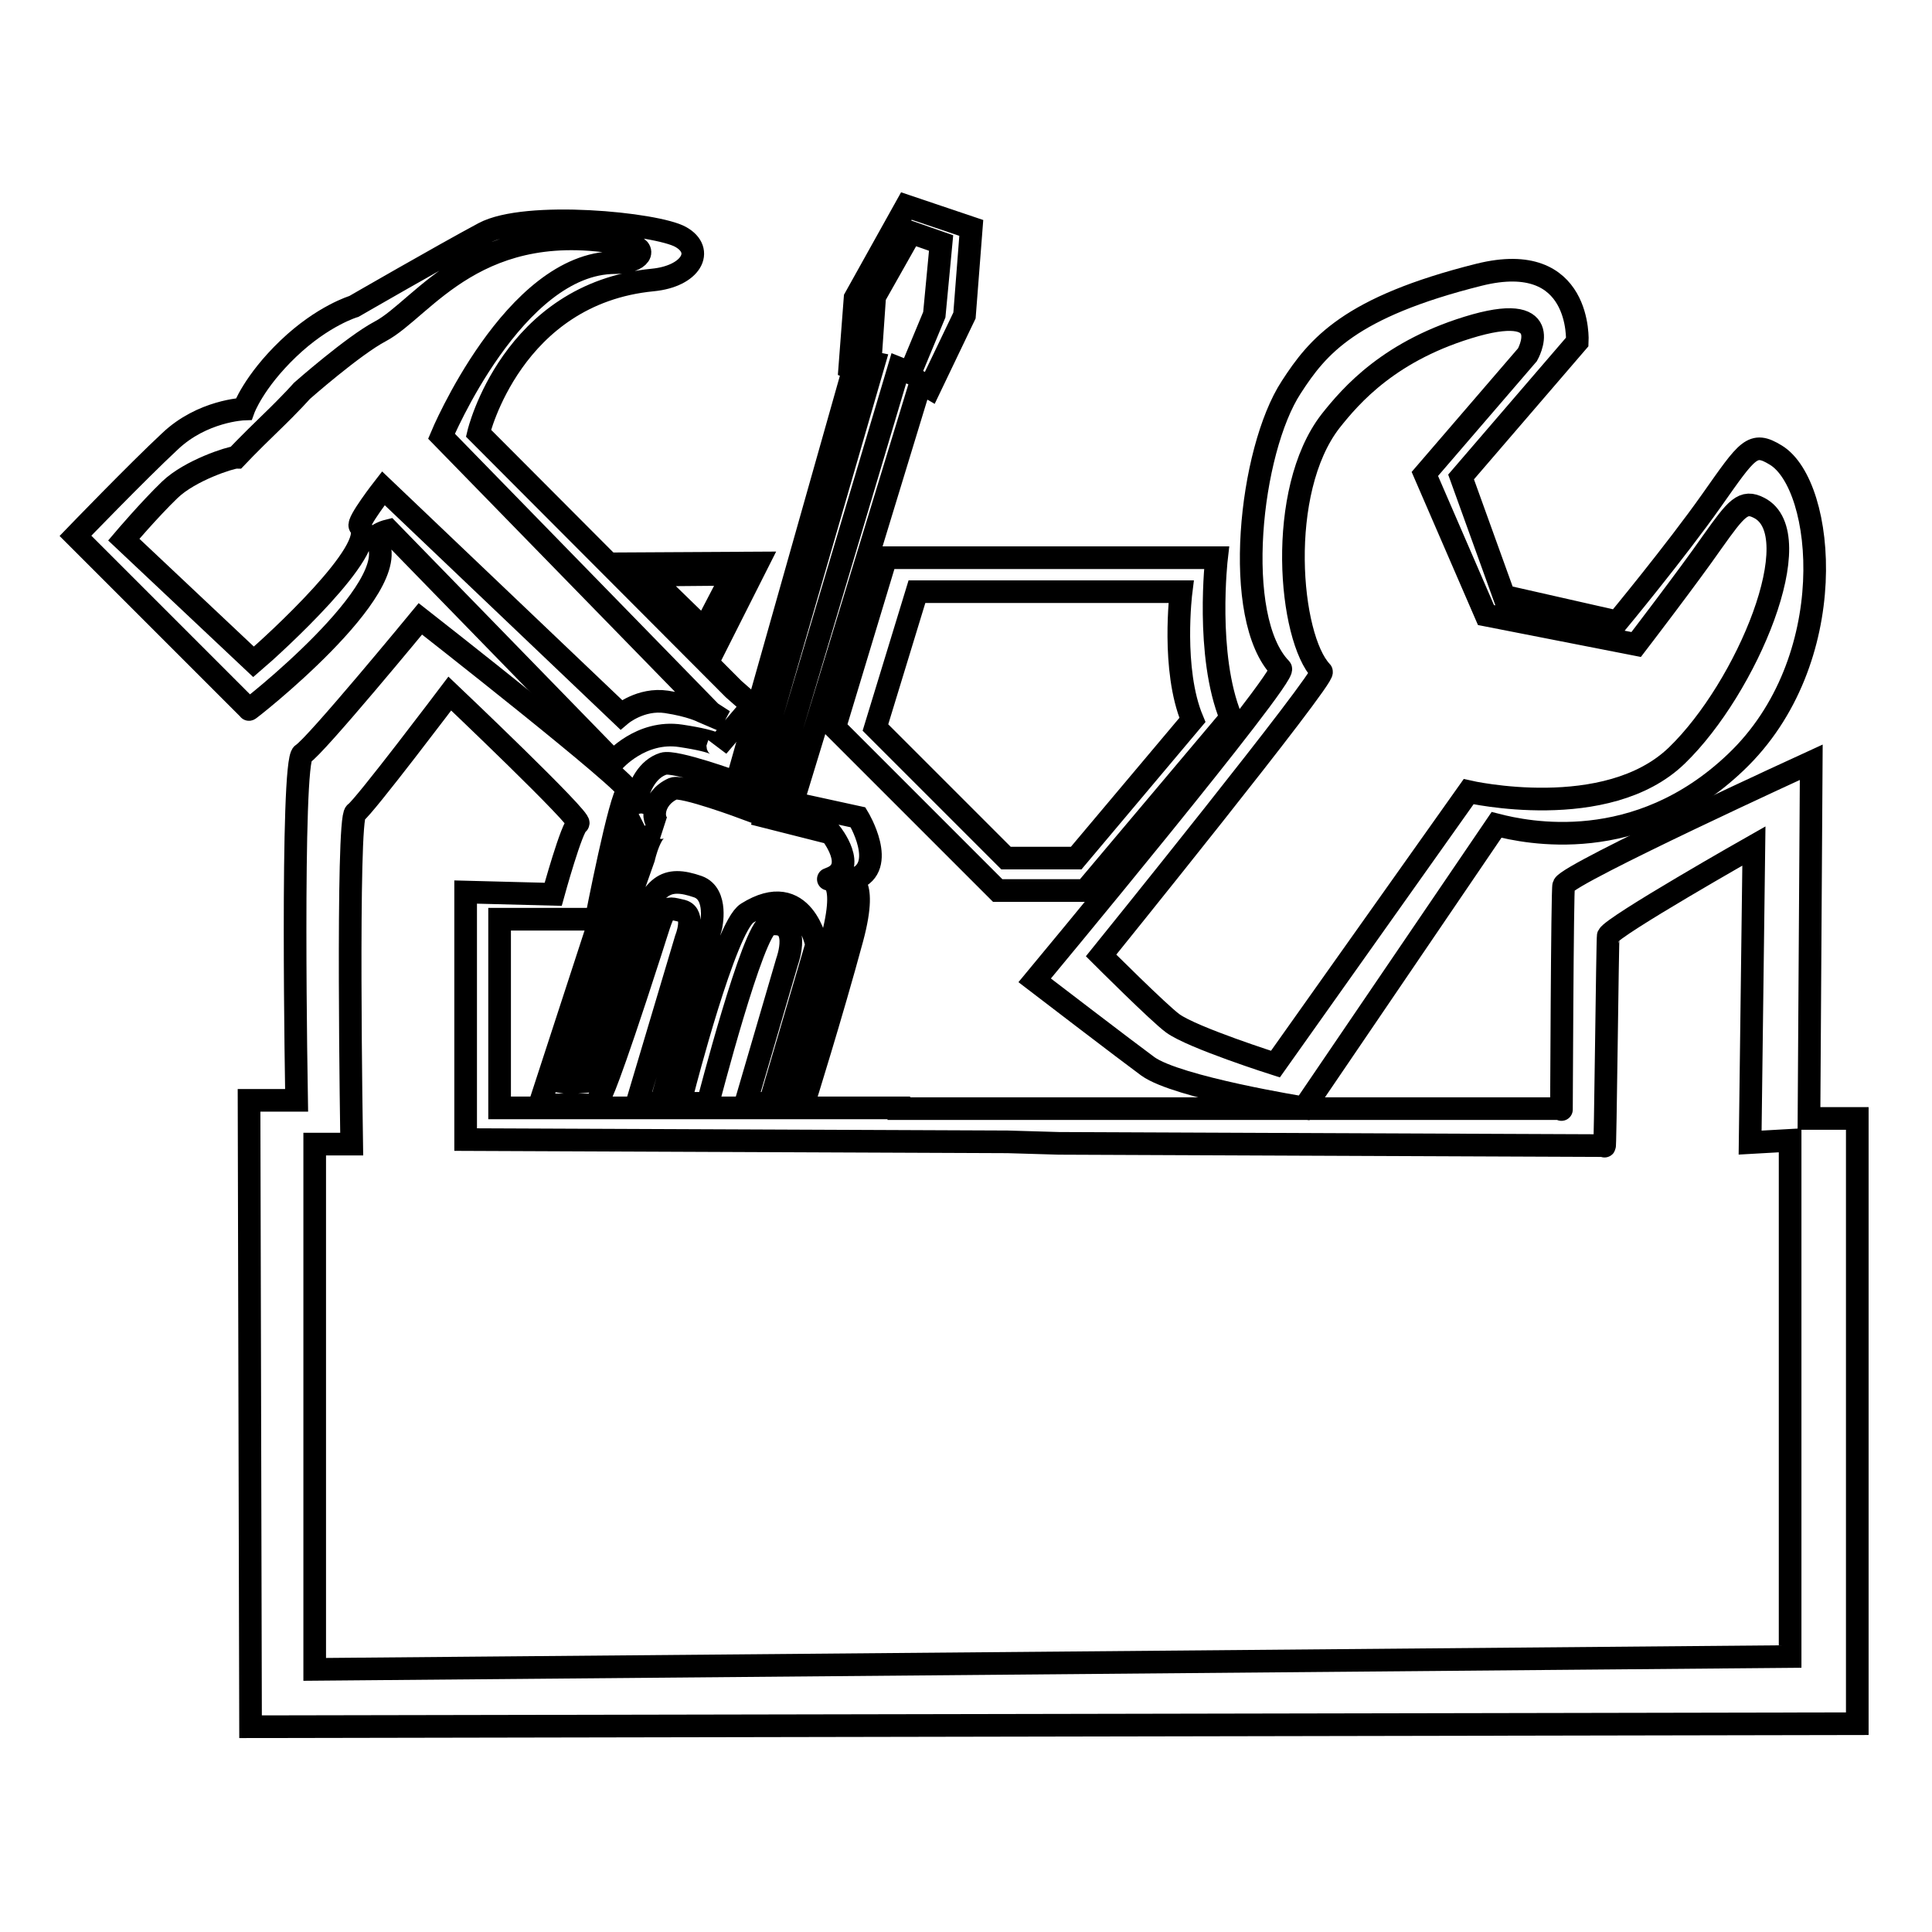 <?xml version="1.0" encoding="utf-8"?>
<!-- Svg Vector Icons : http://www.onlinewebfonts.com/icon -->
<!DOCTYPE svg PUBLIC "-//W3C//DTD SVG 1.1//EN" "http://www.w3.org/Graphics/SVG/1.1/DTD/svg11.dtd">
<svg version="1.1" xmlns="http://www.w3.org/2000/svg" xmlns:xlink="http://www.w3.org/1999/xlink" x="0px" y="0px" viewBox="0 0 256 256" enable-background="new 0 0 256 256" xml:space="preserve">
<g><g><path stroke-width="3" fill-opacity="0" stroke="#000000"  d="M100.4,74.6l-6.1,12.1l-12-12L100.4,74.6z M85.9,76.2l7.4,7.2l3.8-7.3L85.9,76.2z"/><path stroke-width="3" fill-opacity="0" stroke="#000000"  d="M99.7,93.5l-4.6,5.4c0,0,0.4-0.6-4.9-1.4c-5.3-0.8-8.9,3.4-8.9,3.4L51.5,70.3c0,0-2.1,0.5-1.6,1.3C53.9,77.8,32.5,94.5,33,94l-23-23c0,0,8.2-8.5,12.5-12.5c4.3-4.1,9.8-4.3,9.8-4.3s1.3-3.6,5.9-8c4.6-4.4,8.7-5.6,8.7-5.6s11.6-6.7,17.2-9.7c5.6-3,22.9-1.3,26.1,0.5c3.2,1.8,1.4,5.2-3.7,5.7c-18.7,1.8-23.1,20.3-23.1,20.3l33.8,33.9L99.7,93.5z M94.2,94.4L58.5,57.8c0,0,9.6-23,23-23c3.5,0,4.3-1.9,2-2.3c-20.2-4.2-27.4,8.4-33.1,11.4C46.8,45.8,40,51.8,40,51.8s-1.3,1.5-4.2,4.3c-2.9,2.8-4.5,4.5-4.5,4.5c-0.7,0-6.1,1.7-8.8,4.3c-2.7,2.6-6.1,6.6-6.1,6.6l17.2,16.2c2.7-2.3,16.6-15,14.1-18c-0.4-0.5,3.1-5,3.1-5l31.5,30c0,0,2.6-2.2,6-1.7c3.3,0.5,4.8,1.3,4.8,1.3l2.8,1.2L94.2,94.4z"/><path stroke-width="3" fill-opacity="0" stroke="#000000"  d="M75.4,143.5l-0.6-0.1l10.5-29.7c0,0,1-4.5,2.6-4c-1.8-0.6-1.6-3.9,1.3-5.2c1.2-0.5,9.5,2.6,9.5,2.6l17.1-59l-0.5-0.1l0.6-8.7l4.8-8.5l4,1.4l-0.9,9.5l-3.2,7.7l-1.5-0.6l-17.7,59.4l8.7,2.2c0,0,3.7,4.6-0.1,6c-1.2,0.5,2.5-1.5,0.5,7c-2.3,9.5-5.9,20.3-5.9,20.3l-1.9,0.2l5.5-18.7c0,0-1.7-8.9-9.2-4.2c-2.9,1.8-8.4,23.2-8.4,23.2l-2.4-0.2l6-21.2c0,0,1-4.3-1.7-5.3c-4.3-1.5-6.1-0.3-8.3,6.4c-5.5,16.8-6.5,19.4-6.5,19.4L75.4,143.5z M79.6,145.1c0,0,0.8-1,6.6-19c2-6.2,1.6-6,4.2-5.4c1.8,0.5,0.5,3.7,0.5,3.7l-6.5,21.8h9.4c0,0,6-23.3,8.1-23.7c4.5-0.8,2.4,4.9,2.4,4.9l-5.5,18.8h7.7c0,0,3.7-11.8,6.4-21.8c2.4-8.9-1.1-7.4,0.3-7.9c4.5-1.6,0.5-8.2,0.5-8.2l-8.7-1.9L122,50.7l1.2,0.7l4.6-9.6l0.9-11.6l-8.6-2.9l-6.8,12.2l-0.7,9.2l0.5,0.2l-15.5,54.8c0,0-8.2-3-9.7-2.5c-4.1,1.3-4.6,9-2.6,8c-2.3,1.2-3.3,5-3.3,5l-10.5,32.2l7.4,0L79.6,145.1z"/><path stroke-width="3" fill-opacity="0" stroke="#000000"  d="M117.4,73.9h43.8c0,0-1.5,12.9,1.9,21.2l-19.3,22.9h-11.6l-21.6-21.6L117.4,73.9z M116,96.4l17.3,17.3h9.3l15.4-18.3c-2.8-6.7-1.5-17-1.5-17h-35L116,96.4z"/><path stroke-width="3" fill-opacity="0" stroke="#000000"  d="M169.7,88.6c-6.5-6.7-4.1-28.9,1.4-37.3c3.5-5.4,7.7-10.6,24.9-14.9c13.7-3.4,13,8.9,13,8.9l-15.4,17.9l5.7,15.8l15,3.4c0,0,7.7-9.3,12.5-16.1c4.8-6.8,5.4-7.9,8.5-6c6.6,4,8.8,27.3-5.3,40.7c-13.1,12.5-27.8,9.3-31.7,8.3l-25.5,37.5c0,0-16.8-2.7-20.7-5.5c-2.6-1.9-15-11.4-15-11.4S170.6,89.6,169.7,88.6z M145.9,126.6c0,0,7.7,7.7,9.5,9c2.6,1.9,13.6,5.4,13.6,5.4l25.6-36.1c0,0,18.3,4.2,27.6-4.8c9.3-9,17.7-29.3,10.9-32.8c-2.1-1.1-3,0-6.2,4.5c-3.2,4.6-10.1,13.6-10.1,13.6l-19.9-3.9l-8.1-18.7L202.4,47c0,0,3.9-6.9-6.9-3.9c-11.3,3.2-16.5,9.3-19.2,12.7c-7.2,9.3-5.5,28.7-1.2,33.2C175.8,89.6,145.9,126.6,145.9,126.6z"/><path stroke-width="3" fill-opacity="0" stroke="#000000"  d="M119.1,146.9h87.8c0,2.3,0.1-29.4,0.3-29.6c0.9-1.7,32.8-16.3,32.8-16.3l-0.3,47.2h6.4v80.2l-212.9,0.4L33,145.8h6.3c0,0-0.8-45,0.8-45.9C41.7,99,55.7,82,55.7,82s28.5,22.3,27.5,22.8c-1,0.5-4.2,17-4.2,17H66.2v25H110H119.1z M133.5,151.3L61.7,151v-32.8l11.6,0.3c0,0,2.5-9.1,3.3-9.4c0.7-0.4-17-17.2-17-17.2S48.2,107,47.1,107.7c-1.2,0.7-0.5,43.9-0.5,43.9h-4.9l0,69.6l195.5-1.7v-68.4l-5.3,0.3l0.5-39.3c0,0-18.7,10.6-19.3,11.9c-0.1,0.2-0.4,29.5-0.5,27.8l-72.3-0.3L133.5,151.3z"/></g></g>
</svg>